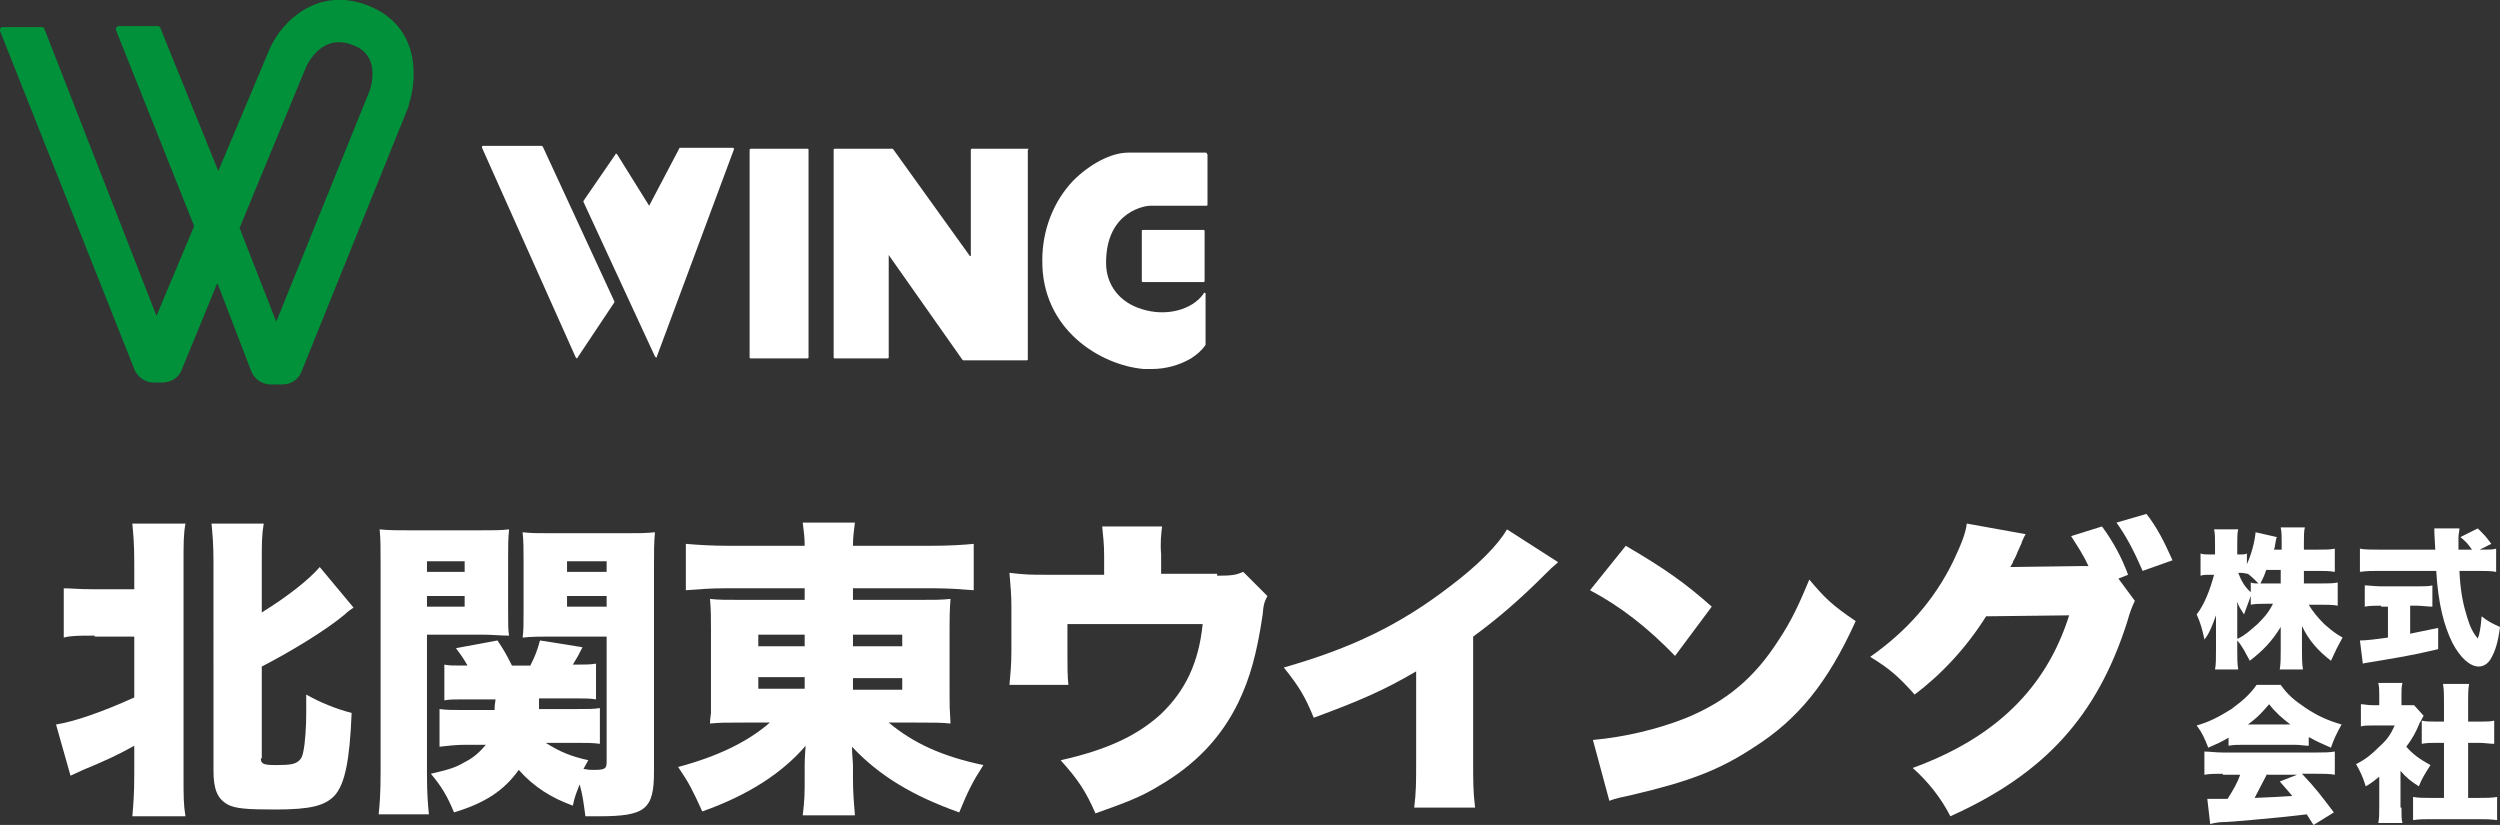 <?xml version="1.0" encoding="utf-8"?>
<!-- Generator: Adobe Illustrator 21.1.0, SVG Export Plug-In . SVG Version: 6.00 Build 0)  -->
<svg version="1.1" id="レイヤー_1" xmlns="http://www.w3.org/2000/svg" xmlns:xlink="http://www.w3.org/1999/xlink" x="0px"
	 y="0px" viewBox="0 0 258.8 85.4" style="enable-background:new 0 0 258.8 85.4;" xml:space="preserve">
<rect x="0" y="0" width="258.8" height="85.4" fill="#333333" stroke="none"/>
<style type="text/css">
	.st0{fill:#00913A;}
	.st1{fill:#FFFFFF;}
</style>
<title>アセット 83</title>
<g id="レイヤー_2">
	<g id="レイヤー_5">
		<path class="st0" d="M38.4,0.7c-5.3-2.3-9.2,1.4-10.5,4.4l-5.3,12.6l-6-14.8c0-0.1-0.1-0.2-0.3-0.2l0,0h-4c-0.1,0-0.3,0.1-0.3,0.3
			c0,0,0,0.1,0,0.1l8.1,20.3l-3.9,9.3L4.6,3c0-0.1-0.1-0.2-0.3-0.2l-4,0C0.1,2.8,0,2.9,0,3.1c0,0,0,0.1,0,0.1l13.9,35
			c0.3,0.8,1.1,1.4,2,1.4h0.9c0.9,0,1.7-0.5,2-1.3l3.7-9l3.5,9.1c0.3,0.8,1.1,1.4,2,1.4h1.2c0.9,0,1.7-0.5,2-1.3l11.1-27.5l0-0.1
			C43.2,8.2,43.5,2.9,38.4,0.7z M38.3,9.3l-9.7,24l-3.8-9.7l6.9-16.7c0.3-0.6,1.8-3.5,4.9-2.2C39.3,5.7,38.5,8.7,38.3,9.3z"/>
		<path class="st1" d="M56.2,15.2c0,0-0.1-0.1-0.1-0.1H50c-0.1,0-0.1,0.1-0.1,0.1c0,0,0,0,0,0.1L59.6,37c0,0,0.1,0.1,0.1,0.1l0,0
			c0,0,0.1,0,0.1-0.1l3.8-5.7c0,0,0-0.1,0-0.1L56.2,15.2z"/>
		<path class="st1" d="M75.9,15.3h-5.5c0,0-0.1,0-0.1,0.1l-3.1,5.9L63.9,16c0,0-0.1-0.1-0.1-0.1c0,0-0.1,0-0.1,0.1l-3.3,4.8
			c0,0,0,0.1,0,0.1l7.4,16c0,0,0.1,0.1,0.1,0.1l0,0c0.1,0,0.1,0,0.1-0.1l8-21.5C76.1,15.5,76,15.4,75.9,15.3
			C75.9,15.3,75.9,15.3,75.9,15.3L75.9,15.3z"/>
		<path class="st1" d="M77.7,15.4h5.9c0.1,0,0.1,0.1,0.1,0.1v21.5c0,0.1-0.1,0.1-0.1,0.1h-5.9c-0.1,0-0.1-0.1-0.1-0.1V15.6
			C77.6,15.5,77.6,15.4,77.7,15.4z"/>
		<path class="st1" d="M106.4,15.4h-5.8c-0.1,0-0.1,0.1-0.1,0.1v11h-0.1l-7.9-11c0,0-0.1-0.1-0.1-0.1h-6c-0.1,0-0.1,0.1-0.1,0.1
			v21.5c0,0.1,0.1,0.1,0.1,0.1h5.5c0.1,0,0.1-0.1,0.1-0.1V26.4h0l7.6,10.8c0,0,0.1,0.1,0.1,0.1h6.6c0.1,0,0.1-0.1,0.1-0.1V15.5
			C106.5,15.5,106.5,15.4,106.4,15.4z"/>
		<path class="st1" d="M124.8,15.8h-8c-1.8,0-4,1.2-5.7,2.9c-2.1,2.2-3.2,5.2-3.2,8.2c-0.1,7.2,6,10.9,10.5,11.3c0.3,0,0.5,0,0.8,0
			c1.5,0,2.9-0.4,4.1-1.1c0.6-0.4,1.1-0.8,1.5-1.4c0,0,0,0,0-0.1v-5.2c0-0.1-0.1-0.1-0.1-0.1c0,0-0.1,0-0.1,0.1
			c-1.2,1.7-3.9,2.4-6.4,1.6c-2.3-0.7-3.7-2.5-3.7-4.8c0-5.5,4.3-5.9,4.5-5.9h5.9c0.1,0,0.1-0.1,0.1-0.1v-5.2
			C124.9,15.8,124.9,15.8,124.8,15.8z"/>
		<path class="st1" d="M118.3,23.8h6.3c0.1,0,0.1,0.1,0.1,0.1v5.2c0,0.1-0.1,0.1-0.1,0.1h-6.3c-0.1,0-0.1-0.1-0.1-0.1v-5.2
			C118.2,23.8,118.3,23.8,118.3,23.8z"/>
	</g>
</g>
<g>
	<path class="st1" d="M9.8,65.8c-1.7,0-2.4,0-3.2,0.2v-5.1C7.4,60.9,8,61,9.8,61h4.1v-2.7c0-2.1-0.1-2.9-0.2-4.1h5.5
		c-0.2,1.1-0.2,2-0.2,4.1v21.9c0,2.3,0,3.1,0.2,4.3h-5.5c0.1-1.2,0.2-2.2,0.2-4.4v-2.9c-1.6,0.9-3.1,1.6-5.3,2.5
		C8,80,7.7,80.1,7.3,80.3L5.8,75c1.9-0.3,4.8-1.3,8.1-2.8v-6.3H9.8z M27,78.5c0,0.6,0.3,0.7,1.6,0.7c1.5,0,2-0.1,2.4-0.5
		c0.2-0.2,0.3-0.4,0.4-0.9c0.2-0.9,0.3-2.7,0.3-3.9v-0.7c0-0.1,0-0.3,0-0.6c0-0.2,0-0.4,0-0.7c1.4,0.8,3.1,1.5,4.7,1.9
		c-0.2,5-0.7,7.4-1.8,8.6c-1,1-2.4,1.4-6.1,1.4c-3,0-4.1-0.1-4.9-0.5c-1.1-0.6-1.5-1.6-1.5-3.5V58.3c0-2.1-0.1-2.9-0.2-4.1h5.4
		c-0.2,1.2-0.2,2-0.2,4.1v5.1c2.6-1.6,4.9-3.4,6-4.7l3.5,4.2c-0.4,0.3-0.5,0.3-0.9,0.7c-1.9,1.6-5.5,3.8-8.6,5.4V78.5z"/>
	<path class="st1" d="M44.2,80.1c0,2.1,0.1,3.2,0.2,4.2h-5.2c0.1-1,0.2-2.1,0.2-4.4V58.5c0-1.8,0-2.7-0.1-3.7c1,0.1,1.7,0.1,3.3,0.1
		h6.8c1.7,0,2.5,0,3.3-0.1c-0.1,1-0.1,1.7-0.1,2.9V63c0,1.6,0,2.3,0.1,2.8c-1,0-1.7-0.1-2.7-0.1h-5.8V80.1z M44.2,59.2h3.9v-1.1
		h-3.9V59.2z M44.2,62.8h3.9v-1.1h-3.9V62.8z M56.5,76.9c1.4,0.9,2.6,1.4,4.4,1.8c-0.2,0.4-0.3,0.5-0.5,0.9c0.6,0.1,0.7,0.1,1,0.1
		c1.2,0,1.4-0.1,1.4-0.8v-13h-6c-0.9,0-1.7,0-2.7,0.1c0.1-0.7,0.1-1.3,0.1-2.8v-5.2c0-1.1,0-2-0.1-2.9c0.9,0.1,1.6,0.1,3.3,0.1h7.1
		c1.6,0,2.3,0,3.3-0.1c-0.1,1.1-0.1,1.9-0.1,3.7v21.1c0,3.9-0.9,4.6-5.7,4.6c-0.1,0-0.1,0-1.4,0c-0.2-1.5-0.3-2.3-0.6-3.3
		c-0.3,0.8-0.5,1.2-0.7,2.2c-2.2-0.8-4-1.9-5.6-3.7c-1.5,2.1-3.4,3.4-6.7,4.4c-0.7-1.7-1.3-2.7-2.4-4c1.7-0.4,2.5-0.6,3.5-1.2
		c1-0.5,1.6-1.1,2.2-1.8h-2.1c-1,0-1.8,0.1-2.7,0.2v-3.9c0.7,0.1,1.3,0.1,2.3,0.1h3.4c0-0.4,0-0.4,0.1-1.1h-3.4
		c-0.9,0-1.3,0-1.9,0.1v-3.7c0.5,0.1,0.9,0.1,1.8,0.1h0.6c-0.4-0.7-0.6-1-1.2-1.8l4.3-0.8c0.6,0.9,0.9,1.4,1.5,2.6h1.9
		c0.5-1,0.7-1.5,1-2.6l4.4,0.7c-0.4,0.8-0.5,1-1,1.8h0.5c0.8,0,1.3,0,1.9-0.1v3.7c-0.6-0.1-1.1-0.1-1.9-0.1h-4c0,0.5,0,0.7,0,1.1h4
		c1.2,0,1.7,0,2.3-0.1V77c-0.7-0.1-1.4-0.1-2.4-0.1H56.5z M58.7,59.2h4.1v-1.1h-4.1V59.2z M58.7,62.8h4.1v-1.1h-4.1V62.8z"/>
	<path class="st1" d="M75,60.9c-1.5,0-2.7,0.1-4,0.2v-4.8c1.2,0.1,2.6,0.2,4.4,0.2h7.9c0-1-0.1-1.5-0.2-2.4h5.4
		c-0.1,0.9-0.2,1.4-0.2,2.4h8.1c1.9,0,3.4-0.1,4.4-0.2v4.8c-1.3-0.1-2.6-0.2-4-0.2h-8.5v1.2h6.6c1.9,0,2.5,0,3.5-0.1
		c-0.1,1.2-0.1,2.1-0.1,3.1v6.6c0,1.5,0,1.5,0.1,3.2c-0.9-0.1-1.8-0.1-3.5-0.1H92c2.5,2.1,5.5,3.5,9.8,4.4c-1.1,1.7-1.6,2.7-2.5,4.9
		c-4.8-1.7-8.3-3.8-11.1-6.8c0,0.9,0.1,1.5,0.1,2v1.3c0,1.5,0.1,2.6,0.2,3.8h-5.4c0.2-1.6,0.2-2.4,0.2-3.8v-1.4c0-0.1,0-0.8,0.1-2
		c-2.4,2.8-5.9,5.1-10.7,6.8c-1-2.2-1.4-3-2.5-4.6c4.1-1.1,7.2-2.6,9.5-4.6H77c-2,0-2.4,0-3.5,0.1c0-0.3,0-0.3,0.1-1.1
		c0-0.2,0-0.2,0-2v-6.6c0-1.4,0-2-0.1-3.2c0.9,0.1,1.6,0.1,3.5,0.1h6.3v-1.2H75z M78.5,65.7v1.2h4.8v-1.2H78.5z M78.5,70.1v1.2h4.8
		v-1.2H78.5z M88.3,66.9h5.1v-1.2h-5.1V66.9z M88.3,71.4h5.1v-1.2h-5.1V71.4z"/>
	<path class="st1" d="M126,59.6c1.6,0,2-0.1,2.7-0.4l2.5,2.5c-0.3,0.6-0.4,0.8-0.5,2c-0.6,4-1.3,6.5-2.5,9c-1.8,3.7-4.5,6.5-8.3,8.7
		c-1.8,1.1-3.4,1.7-6.5,2.8c-1-2.3-1.8-3.5-3.6-5.5c4.9-1.1,8-2.6,10.4-4.8c2.5-2.4,3.9-5.3,4.3-9.3h-14v2.9c0,1.5,0,2.5,0.1,3.4
		h-6.1c0.1-1.2,0.2-2,0.2-3.6v-4.5c0-1.3-0.1-2.2-0.2-3.5c1.7,0.2,2.2,0.2,4,0.2h5.8v-2c0-1.2-0.1-1.9-0.2-3h6.2
		c-0.1,0.8-0.2,1.7-0.1,2.9v2H126z"/>
	<path class="st1" d="M161.3,58.2c-0.7,0.6-0.7,0.6-1.3,1.2c-2.6,2.6-4.9,4.6-7.5,6.5v12.5c0,2.7,0,3.5,0.2,5.2h-6.3
		c0.2-1.7,0.2-2.4,0.2-5.2v-8.9c-3.4,2-6,3.1-10.6,4.8c-0.9-2.2-1.5-3.2-3.1-5.2c7-2,12-4.4,17.2-8.4c2.8-2.1,5-4.3,5.9-5.9
		L161.3,58.2z"/>
	<path class="st1" d="M168.3,56.5c4.1,2.4,6.2,3.9,8.9,6.3l-3.8,5.1c-2.8-2.9-5.6-5.1-8.8-6.8L168.3,56.5z M164.9,76.6
		c3.3-0.3,6.7-1.1,9.7-2.3c4.1-1.7,7-4.1,9.5-8c1.4-2.1,2.2-3.9,3.2-6.3c1.6,1.9,2.3,2.6,4.8,4.3c-2.9,6.4-6,10.2-10.6,13.1
		c-3.5,2.3-6.6,3.5-12.6,4.9c-1.3,0.3-1.5,0.3-2.3,0.6L164.9,76.6z"/>
	<path class="st1" d="M221,62.2c-0.2,0.4-0.5,1.1-0.8,2.2c-3.1,9.7-8.5,15.7-18.3,20.1c-0.9-1.8-2.3-3.6-3.9-5
		c8.5-3.1,13.8-8.2,16.2-15.8l-8.6,0.1c-2,3.2-4.6,6-7.4,8.1c-1.6-1.8-2.6-2.7-4.6-3.9c3.7-2.6,6.6-5.8,8.6-9.9
		c0.8-1.7,1.3-2.9,1.4-3.9l6.1,1.1c-0.2,0.3-0.2,0.4-0.4,0.8c0,0.1-0.1,0.3-0.2,0.5c-0.1,0.3-0.3,0.6-0.3,0.7
		c-0.2,0.5-0.4,0.8-0.4,0.8c0,0.1-0.1,0.3-0.3,0.6l7.4-0.1h0.7c-0.5-1.1-1.1-2-1.8-3.1l3.2-1c1.1,1.5,2,3.1,2.7,5l-1,0.4L221,62.2z
		 M222.2,53.2c1.1,1.4,1.8,2.8,2.7,4.8l-3.1,1.1c-0.9-2.1-1.7-3.6-2.7-5L222.2,53.2z"/>
</g>
<g>
	<path class="st1" d="M238.4,60.4h1.8c0.8,0,1.3,0,1.8-0.1v2.4c-0.5-0.1-1.1-0.1-1.8-0.1H239c0.4,0.7,1,1.4,1.6,2
		c0.6,0.5,1,0.9,1.9,1.4c-0.5,0.9-0.7,1.3-1.2,2.4c-1.3-1-2.3-2.1-3-3.6c0,0.5,0,1,0,1.4v1.1c0,0.7,0,1.4,0.1,2H236
		c0.1-0.6,0.1-1.2,0.1-2v-0.9c0-0.4,0-0.9,0-1.5c-0.9,1.5-1.9,2.5-3.2,3.5c-0.5-0.9-0.7-1.4-1.3-2.1v1c0,0.8,0,1.4,0.1,2h-2.4
		c0.1-0.5,0.1-1.2,0.1-2v-2.1c0-0.3,0-0.9,0-1.5c-0.4,1.1-0.7,1.9-1.2,2.5c-0.2-1-0.4-1.7-0.8-2.6c0.8-1,1.4-2.6,1.8-4.1h-0.4
		c-0.5,0-0.7,0-1,0.1v-2.3c0.3,0.1,0.5,0.1,1,0.1h0.5v-1c0-0.7,0-1.2-0.1-1.6h2.5c-0.1,0.4-0.1,0.9-0.1,1.6v1h0.3
		c0.3,0,0.5,0,0.7-0.1v1.1c0.5-1.1,0.8-2.3,0.9-3.3l2.2,0.5c-0.1,0.2-0.1,0.4-0.2,0.9c0,0.1,0,0.1-0.1,0.4h0.8v-0.7
		c0-0.7,0-1.1-0.1-1.6h2.5c-0.1,0.4-0.1,0.9-0.1,1.6v0.7h1.4c0.8,0,1.3,0,1.8-0.1v2.4c-0.6-0.1-1.1-0.1-1.8-0.1h-1.4V60.4z
		 M231.7,66.1c0.8-0.4,1.3-0.9,2-1.5c0.6-0.6,1.1-1.1,1.6-2.1h-0.5c-0.7,0-1.4,0-1.8,0.1v-0.9c-0.2,0.6-0.5,1.3-0.7,1.9
		c-0.3-0.5-0.5-0.7-0.7-1.3c0,0.4,0,1,0,1.6V66.1z M233,60.3c0.3,0.1,0.4,0.1,0.8,0.1c-0.4-0.4-0.7-0.7-1.1-1v0
		c-0.2,0-0.4-0.1-0.7-0.1h-0.3c0.3,0.8,0.7,1.5,1.3,2V60.3z M234.6,59c-0.2,0.6-0.3,0.8-0.6,1.4c0.3,0,0.5,0,0.8,0h1.3V59H234.6z"/>
	<path class="st1" d="M246.5,62.7c-0.6,0-1.2,0-1.7,0.1v-2.2c0.4,0,1.1,0.1,1.8,0.1h3.5c0.7,0,1.4,0,1.7-0.1v2.2
		c-0.5,0-1.1-0.1-1.7-0.1h-0.6v2.9c1-0.2,1.5-0.3,2.9-0.6v2.2c-2.9,0.7-4.4,0.9-6.7,1.3c-0.5,0.1-0.8,0.1-1.1,0.2l-0.3-2.4
		c0.6,0,1.5-0.1,2.9-0.3v-3.2H246.5z M256.9,56.9c0.8,0,1.1,0,1.5-0.1v2.4c-0.5-0.1-1.2-0.1-2-0.1h-1.8c0.1,2.2,0.4,3.5,0.8,4.8
		c0.3,1,0.6,1.6,1.1,2.2c0.2-0.5,0.3-1.1,0.4-2.3c0.6,0.5,1.2,0.8,1.9,1.1c-0.2,1.6-0.5,2.5-0.9,3.2c-0.3,0.6-0.8,0.9-1.3,0.9
		c-0.9,0-1.9-0.9-2.7-2.4c-0.9-1.8-1.5-4.1-1.7-7.5h-5.9c-0.7,0-1.3,0-2,0.1v-2.4c0.5,0.1,1.2,0.1,2,0.1h5.8
		c-0.1-1.8-0.1-1.8-0.1-2.2h2.6c0,0.3-0.1,0.6-0.1,0.9c0,0.1,0,0.5,0,1.3h1.4c-0.5-0.7-0.6-0.8-1.2-1.3l1.8-0.9
		c0.8,0.8,0.8,0.8,1.4,1.6l-1.2,0.6H256.9z"/>
	<path class="st1" d="M230.8,76.3c-0.8,0.5-1.3,0.7-2.2,1.1c-0.4-1-0.6-1.5-1.2-2.3c1.4-0.4,2.3-0.9,3.6-1.7
		c1.2-0.9,1.9-1.5,2.6-2.5h2.5c0.7,1,1.4,1.6,2.6,2.4c1.2,0.8,2.3,1.3,3.7,1.7c-0.5,0.9-0.8,1.5-1.1,2.4c-0.9-0.4-1.4-0.6-2.3-1.1
		v0.9c-0.5,0-0.8-0.1-1.5-0.1h-5.3c-0.5,0-1,0-1.5,0.1V76.3z M230.1,80.1c-0.8,0-1.3,0-1.9,0.1v-2.4c0.5,0,1.2,0.1,1.9,0.1h9.7
		c0.7,0,1.3,0,1.9-0.1v2.4c-0.6-0.1-1.1-0.1-1.9-0.1h-1.5c1.6,1.7,2,2.3,3.3,4l-2.1,1.3c-0.4-0.6-0.4-0.6-0.7-1.1
		c-1.8,0.2-1.8,0.2-2.7,0.3c-1,0.1-5.2,0.5-5.9,0.5c-0.5,0-1,0.1-1.4,0.2l-0.3-2.6c0.4,0,0.7,0,1,0c0.2,0,0.2,0,1.1,0
		c0.5-0.8,1-1.6,1.3-2.5H230.1z M237.1,75c-0.9-0.7-1.5-1.2-2.2-2.1c-0.7,0.8-1.1,1.3-2.2,2.1H237.1z M234.7,80.1
		c-0.4,0.8-0.9,1.7-1.3,2.5c2.3-0.1,2.3-0.1,3.9-0.2c-0.4-0.5-0.7-0.8-1.3-1.5l1.8-0.7H234.7z"/>
	<path class="st1" d="M248.6,83.6c0,0.8,0,1.2,0.1,1.6h-2.5c0.1-0.5,0.1-0.9,0.1-1.7v-3.1c-0.5,0.4-0.7,0.6-1.4,1
		c-0.3-1-0.6-1.6-1-2.3c1-0.5,1.6-1,2.4-1.8c0.8-0.7,1.2-1.3,1.6-2.2h-2.2c-0.6,0-1,0-1.3,0.1v-2.3c0.4,0,0.6,0.1,1.2,0.1h0.7v-1.1
		c0-0.4,0-0.8-0.1-1.2h2.5c-0.1,0.4-0.1,0.7-0.1,1.2V73h0.4c0.5,0,0.7,0,0.9,0l1,1.1c-0.2,0.3-0.2,0.4-0.4,0.7
		c-0.4,1-0.8,1.7-1.4,2.5c0.7,0.8,1.4,1.3,2.5,1.9c-0.5,0.8-0.9,1.4-1.2,2.2c-0.8-0.5-1.3-0.9-1.9-1.6V83.6z M255.4,82.6h1.2
		c0.8,0,1.3,0,1.9-0.1v2.4c-0.7-0.1-1.3-0.1-1.9-0.1h-5c-0.6,0-1.2,0-1.8,0.1v-2.4c0.6,0.1,1.1,0.1,1.9,0.1h1.3v-5.7h-0.8
		c-0.5,0-1,0-1.5,0.1v-2.4c0.4,0.1,0.9,0.1,1.5,0.1h0.8v-2.1c0-0.7,0-1.2-0.1-1.8h2.7c-0.1,0.6-0.1,1-0.1,1.8v2.1h1.2
		c0.7,0,1.1,0,1.5-0.1V77c-0.5,0-1-0.1-1.5-0.1h-1.2V82.6z"/>
</g>
</svg>
